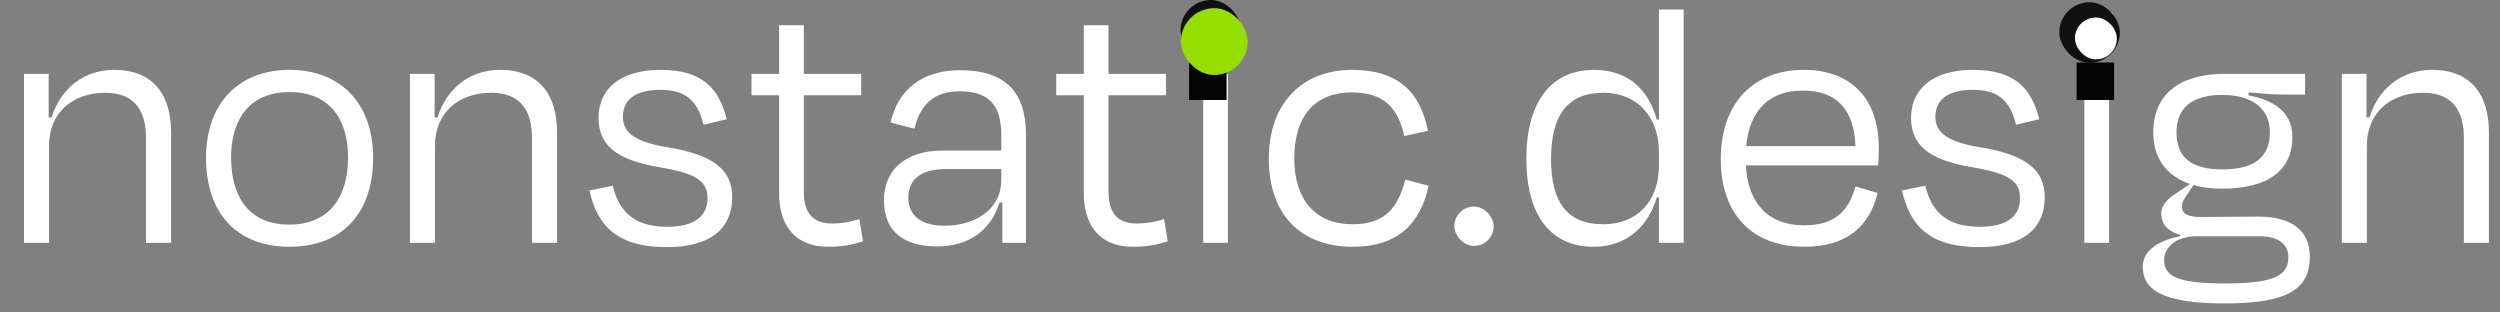 <svg width="200" height="25" viewBox="0 0 200 25" fill="none" xmlns="http://www.w3.org/2000/svg">
<rect x="0" y="0" width="200" height="25" fill="#808080" stroke="none"/>
<g clip-path="url(#clip0_762_1797)">
<path d="M3.923 11.634V19.422H1.918V5.909H3.894V9.396H4.126C4.853 7.071 6.713 5.589 9.125 5.589C12.292 5.589 13.687 7.623 13.687 10.587V19.422H11.682V11.023C11.682 8.989 10.868 7.42 8.427 7.42C5.725 7.42 3.923 9.105 3.923 11.634ZM23.167 19.741C18.895 19.741 16.483 17.01 16.483 12.622C16.483 8.205 19.157 5.589 23.167 5.589C27.177 5.589 29.851 8.205 29.851 12.622C29.851 17.01 27.41 19.741 23.167 19.741ZM23.167 7.362C20.145 7.362 18.489 9.338 18.489 12.593C18.489 15.847 20 17.969 23.138 17.969C26.277 17.969 27.846 15.847 27.846 12.593C27.846 9.338 26.189 7.362 23.167 7.362ZM34.799 11.634V19.422H32.794V5.909H34.77V9.396H35.002C35.729 7.071 37.589 5.589 40.001 5.589C43.168 5.589 44.563 7.623 44.563 10.587V19.422H42.558V11.023C42.558 8.989 41.744 7.42 39.303 7.42C36.601 7.42 34.799 9.105 34.799 11.634ZM53.346 19.77C49.306 19.77 47.766 17.998 47.156 15.237L49.016 14.859C49.481 16.719 50.527 18.143 53.375 18.143C55.525 18.143 56.6 17.329 56.6 15.847C56.6 14.423 55.583 13.842 52.619 13.348C49.19 12.767 47.883 11.517 47.883 9.425C47.883 7.158 49.568 5.589 52.852 5.589C56.252 5.589 57.531 7.129 58.141 9.541L56.281 9.977C55.787 7.914 54.712 7.187 52.823 7.187C50.847 7.187 49.83 7.972 49.83 9.338C49.83 10.529 50.672 11.343 53.404 11.779C57.124 12.389 58.577 13.61 58.577 15.789C58.577 18.143 57.007 19.77 53.346 19.77ZM62.329 15.47V7.623H60.12V5.909H62.329V2.015H64.305V5.909H68.897V7.623H64.305V15.324C64.305 17.01 64.973 17.881 66.601 17.881C67.356 17.881 67.938 17.765 68.751 17.533L69.042 19.305C68.141 19.596 67.385 19.741 66.252 19.741C63.55 19.741 62.329 17.969 62.329 15.47ZM75.54 18.056C78.301 18.056 80.103 16.516 80.103 14.452V13.523H75.686C73.739 13.523 72.664 14.307 72.664 15.818C72.664 16.981 73.39 18.056 75.54 18.056ZM80.19 19.422V16.196H79.958C79.26 18.492 77.429 19.712 74.988 19.712C72.344 19.712 70.717 18.579 70.717 15.993C70.717 13.755 72.257 12.04 75.453 12.04H80.103V10.791C80.103 8.553 79.231 7.304 76.79 7.304C74.756 7.304 73.623 8.321 73.158 10.297L71.24 9.803C71.85 7.158 73.768 5.618 76.819 5.618C80.481 5.618 82.079 7.42 82.079 10.762V19.422H80.19ZM86.706 15.47V7.623H84.498V5.909H86.706V2.015H88.682V5.909H93.274V7.623H88.682V15.324C88.682 17.01 89.351 17.881 90.978 17.881C91.734 17.881 92.315 17.765 93.129 17.533L93.419 19.305C92.518 19.596 91.763 19.741 90.629 19.741C87.927 19.741 86.706 17.969 86.706 15.47ZM98.494 3.032H96.024V0.998H98.494V3.032ZM98.232 19.422H96.256V5.909H98.232V19.422ZM112.345 10.878C111.851 8.699 110.776 7.391 108.132 7.391C105.284 7.391 103.54 9.193 103.54 12.68C103.54 15.934 105.197 17.94 108.219 17.94C111.038 17.94 111.881 16.341 112.433 14.365L114.292 14.859C113.624 17.94 111.764 19.741 108.248 19.741C104.005 19.741 101.506 17.126 101.506 12.68C101.506 8.234 104.209 5.589 108.161 5.589C111.851 5.589 113.624 7.362 114.234 10.471L112.345 10.878ZM128.27 17.94C130.972 17.94 132.716 16.109 132.716 13.232V12.186C132.716 9.338 130.972 7.42 128.27 7.42C125.48 7.42 124.085 9.134 124.085 12.709C124.085 16.254 125.422 17.94 128.27 17.94ZM132.716 19.422V15.789H132.542C131.873 18.085 130.159 19.741 127.485 19.741C124.056 19.741 122.109 17.242 122.109 12.709C122.109 8.117 124.114 5.589 127.514 5.589C130.362 5.589 131.902 7.275 132.542 9.57H132.716V0.765H134.692V19.422H132.716ZM144.228 7.246C141.613 7.246 139.985 8.728 139.695 11.692H148.442C148.326 8.873 147.047 7.246 144.228 7.246ZM144.344 19.741C140.16 19.741 137.661 17.126 137.661 12.709C137.661 8.234 140.305 5.589 144.286 5.589C148.268 5.589 150.302 8.088 150.302 11.808C150.302 12.128 150.302 12.709 150.244 13.232H139.666C139.84 16.254 141.438 18.027 144.344 18.027C147.018 18.027 147.948 16.632 148.442 14.917L150.215 15.44C149.546 18.114 147.744 19.741 144.344 19.741ZM158.347 19.77C154.308 19.77 152.768 17.998 152.157 15.237L154.017 14.859C154.482 16.719 155.528 18.143 158.376 18.143C160.527 18.143 161.602 17.329 161.602 15.847C161.602 14.423 160.585 13.842 157.621 13.348C154.192 12.767 152.884 11.517 152.884 9.425C152.884 7.158 154.569 5.589 157.853 5.589C161.253 5.589 162.532 7.129 163.142 9.541L161.282 9.977C160.788 7.914 159.713 7.187 157.824 7.187C155.848 7.187 154.831 7.972 154.831 9.338C154.831 10.529 155.674 11.343 158.405 11.779C162.125 12.389 163.578 13.61 163.578 15.789C163.578 18.143 162.009 19.77 158.347 19.77ZM168.987 3.032H166.517V0.998H168.987V3.032ZM168.725 19.422H166.749V5.909H168.725V19.422ZM177.753 7.594C175.225 7.594 174.12 8.757 174.12 10.587C174.12 12.476 175.166 13.552 177.782 13.552C180.426 13.552 181.589 12.505 181.589 10.587C181.589 8.728 180.252 7.594 177.753 7.594ZM178.043 22.676C182.141 22.676 183.071 21.95 183.071 20.555C183.071 19.625 182.373 18.899 180.746 18.899H175.777C173.917 18.899 173.132 19.916 173.132 20.787C173.132 22.124 174.207 22.676 178.043 22.676ZM184.785 20.497C184.785 23.083 183.129 24.275 177.985 24.275C172.929 24.275 171.418 23.141 171.418 21.34C171.418 20.148 172.493 19.276 174.411 18.899V18.782C173.539 18.55 172.9 18.027 172.9 17.068C172.9 16.399 173.452 15.847 174.178 15.411L175.196 14.714C173.278 14.075 172.26 12.593 172.26 10.617C172.26 7.536 174.382 5.909 177.985 5.909H184.407V7.565H182.751C182.025 7.565 181.153 7.507 179.903 7.391L179.874 7.623C181.792 8.001 183.39 8.873 183.39 10.965C183.39 13.61 181.472 15.092 177.753 15.092C176.91 15.092 176.154 15.005 175.486 14.801L174.992 15.528C174.731 15.905 174.556 16.167 174.556 16.516C174.556 17.126 175.079 17.358 176.038 17.358C177.578 17.358 179.206 17.329 180.717 17.329C183.361 17.329 184.785 18.492 184.785 20.497ZM189.35 11.634V19.422H187.345V5.909H189.321V9.396H189.553C190.28 7.071 192.139 5.589 194.551 5.589C197.719 5.589 199.114 7.623 199.114 10.587V19.422H197.109V11.023C197.109 8.989 196.295 7.42 193.854 7.42C191.151 7.42 189.35 9.105 189.35 11.634Z" fill="white"/>
<rect x="164.744" y="0.178" width="4.843" height="4.843" rx="2.422" fill="#101010"/>
<rect x="94.445" width="4.843" height="4.843" rx="2.422" fill="#101010"/>
<rect x="166.026" y="1.46" width="3.148" height="3.148" rx="1.574" fill="white"/>
<rect x="116.346" y="16.524" width="3.148" height="3.148" rx="1.574" fill="white"/>
<rect x="95.128" y="5" width="3" height="3" fill="#040404"/>
<rect x="94.47" y="0.654" width="5.346" height="5.346" rx="2.673" fill="#94DF00"/>
</g>
<rect x="166.128" y="5" width="3" height="3" fill="#040404"/>
<rect x="166" y="1.4" width="3.35" height="3.35" rx="1.675" fill="white"/>
<defs>
<clipPath id="clip0_762_1797">
<rect width="199.359" height="25" fill="white"/>
</clipPath>
</defs>
</svg>
